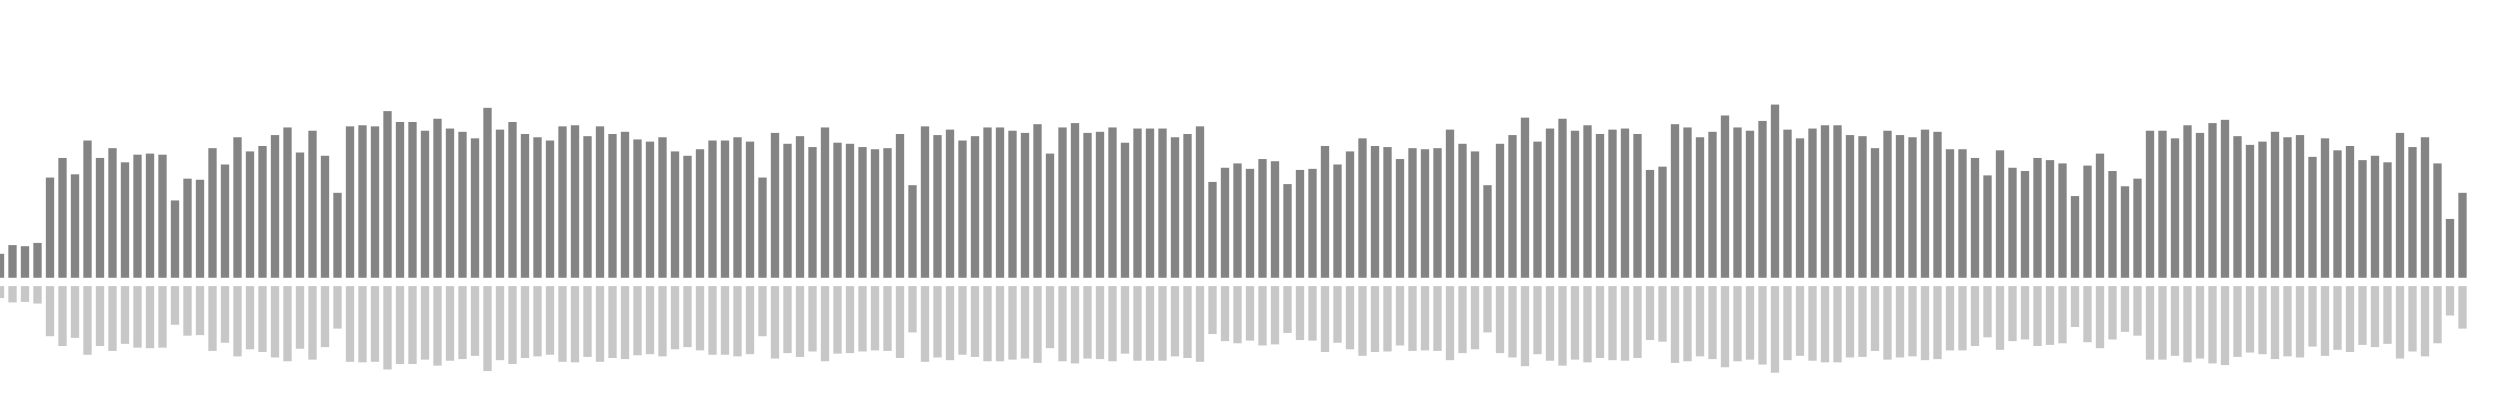 <?xml version="1.0" encoding="UTF-8"?>
<svg version="1.1" width="600" height="100" xmlns="http://www.w3.org/2000/svg">
  <line x1="0" y1="66.667" x2="0" y2="60.915" stroke="#848484" stroke-width="2"/>
  <line x1="0" y1="68.667" x2="0" y2="71.542" stroke="#c7c7c7" stroke-width="2"/>
  <line x1="3" y1="66.667" x2="3" y2="58.824" stroke="#848484" stroke-width="2"/>
  <line x1="3" y1="68.667" x2="3" y2="72.588" stroke="#c7c7c7" stroke-width="2"/>
  <line x1="6" y1="66.667" x2="6" y2="59.085" stroke="#848484" stroke-width="2"/>
  <line x1="6" y1="68.667" x2="6" y2="72.458" stroke="#c7c7c7" stroke-width="2"/>
  <line x1="9" y1="66.667" x2="9" y2="58.301" stroke="#848484" stroke-width="2"/>
  <line x1="9" y1="68.667" x2="9" y2="72.85" stroke="#c7c7c7" stroke-width="2"/>
  <line x1="12" y1="66.667" x2="12" y2="42.614" stroke="#848484" stroke-width="2"/>
  <line x1="12" y1="68.667" x2="12" y2="80.693" stroke="#c7c7c7" stroke-width="2"/>
  <line x1="15" y1="66.667" x2="15" y2="37.908" stroke="#848484" stroke-width="2"/>
  <line x1="15" y1="68.667" x2="15" y2="83.046" stroke="#c7c7c7" stroke-width="2"/>
  <line x1="18" y1="66.667" x2="18" y2="41.83" stroke="#848484" stroke-width="2"/>
  <line x1="18" y1="68.667" x2="18" y2="81.085" stroke="#c7c7c7" stroke-width="2"/>
  <line x1="21" y1="66.667" x2="21" y2="33.725" stroke="#848484" stroke-width="2"/>
  <line x1="21" y1="68.667" x2="21" y2="85.137" stroke="#c7c7c7" stroke-width="2"/>
  <line x1="24" y1="66.667" x2="24" y2="37.908" stroke="#848484" stroke-width="2"/>
  <line x1="24" y1="68.667" x2="24" y2="83.046" stroke="#c7c7c7" stroke-width="2"/>
  <line x1="27" y1="66.667" x2="27" y2="35.556" stroke="#848484" stroke-width="2"/>
  <line x1="27" y1="68.667" x2="27" y2="84.222" stroke="#c7c7c7" stroke-width="2"/>
  <line x1="30" y1="66.667" x2="30" y2="38.954" stroke="#848484" stroke-width="2"/>
  <line x1="30" y1="68.667" x2="30" y2="82.523" stroke="#c7c7c7" stroke-width="2"/>
  <line x1="33" y1="66.667" x2="33" y2="37.124" stroke="#848484" stroke-width="2"/>
  <line x1="33" y1="68.667" x2="33" y2="83.438" stroke="#c7c7c7" stroke-width="2"/>
  <line x1="36" y1="66.667" x2="36" y2="36.863" stroke="#848484" stroke-width="2"/>
  <line x1="36" y1="68.667" x2="36" y2="83.569" stroke="#c7c7c7" stroke-width="2"/>
  <line x1="39" y1="66.667" x2="39" y2="37.124" stroke="#848484" stroke-width="2"/>
  <line x1="39" y1="68.667" x2="39" y2="83.438" stroke="#c7c7c7" stroke-width="2"/>
  <line x1="42" y1="66.667" x2="42" y2="48.105" stroke="#848484" stroke-width="2"/>
  <line x1="42" y1="68.667" x2="42" y2="77.948" stroke="#c7c7c7" stroke-width="2"/>
  <line x1="45" y1="66.667" x2="45" y2="42.876" stroke="#848484" stroke-width="2"/>
  <line x1="45" y1="68.667" x2="45" y2="80.562" stroke="#c7c7c7" stroke-width="2"/>
  <line x1="48" y1="66.667" x2="48" y2="43.137" stroke="#848484" stroke-width="2"/>
  <line x1="48" y1="68.667" x2="48" y2="80.431" stroke="#c7c7c7" stroke-width="2"/>
  <line x1="51" y1="66.667" x2="51" y2="35.556" stroke="#848484" stroke-width="2"/>
  <line x1="51" y1="68.667" x2="51" y2="84.222" stroke="#c7c7c7" stroke-width="2"/>
  <line x1="54" y1="66.667" x2="54" y2="39.477" stroke="#848484" stroke-width="2"/>
  <line x1="54" y1="68.667" x2="54" y2="82.261" stroke="#c7c7c7" stroke-width="2"/>
  <line x1="57" y1="66.667" x2="57" y2="32.941" stroke="#848484" stroke-width="2"/>
  <line x1="57" y1="68.667" x2="57" y2="85.529" stroke="#c7c7c7" stroke-width="2"/>
  <line x1="60" y1="66.667" x2="60" y2="36.34" stroke="#848484" stroke-width="2"/>
  <line x1="60" y1="68.667" x2="60" y2="83.83" stroke="#c7c7c7" stroke-width="2"/>
  <line x1="63" y1="66.667" x2="63" y2="35.033" stroke="#848484" stroke-width="2"/>
  <line x1="63" y1="68.667" x2="63" y2="84.484" stroke="#c7c7c7" stroke-width="2"/>
  <line x1="66" y1="66.667" x2="66" y2="32.418" stroke="#848484" stroke-width="2"/>
  <line x1="66" y1="68.667" x2="66" y2="85.791" stroke="#c7c7c7" stroke-width="2"/>
  <line x1="69" y1="66.667" x2="69" y2="30.588" stroke="#848484" stroke-width="2"/>
  <line x1="69" y1="68.667" x2="69" y2="86.706" stroke="#c7c7c7" stroke-width="2"/>
  <line x1="72" y1="66.667" x2="72" y2="36.601" stroke="#848484" stroke-width="2"/>
  <line x1="72" y1="68.667" x2="72" y2="83.699" stroke="#c7c7c7" stroke-width="2"/>
  <line x1="75" y1="66.667" x2="75" y2="31.373" stroke="#848484" stroke-width="2"/>
  <line x1="75" y1="68.667" x2="75" y2="86.314" stroke="#c7c7c7" stroke-width="2"/>
  <line x1="78" y1="66.667" x2="78" y2="37.386" stroke="#848484" stroke-width="2"/>
  <line x1="78" y1="68.667" x2="78" y2="83.307" stroke="#c7c7c7" stroke-width="2"/>
  <line x1="81" y1="66.667" x2="81" y2="46.275" stroke="#848484" stroke-width="2"/>
  <line x1="81" y1="68.667" x2="81" y2="78.863" stroke="#c7c7c7" stroke-width="2"/>
  <line x1="84" y1="66.667" x2="84" y2="30.327" stroke="#848484" stroke-width="2"/>
  <line x1="84" y1="68.667" x2="84" y2="86.837" stroke="#c7c7c7" stroke-width="2"/>
  <line x1="87" y1="66.667" x2="87" y2="30.065" stroke="#848484" stroke-width="2"/>
  <line x1="87" y1="68.667" x2="87" y2="86.967" stroke="#c7c7c7" stroke-width="2"/>
  <line x1="90" y1="66.667" x2="90" y2="30.327" stroke="#848484" stroke-width="2"/>
  <line x1="90" y1="68.667" x2="90" y2="86.837" stroke="#c7c7c7" stroke-width="2"/>
  <line x1="93" y1="66.667" x2="93" y2="26.667" stroke="#848484" stroke-width="2"/>
  <line x1="93" y1="68.667" x2="93" y2="88.667" stroke="#c7c7c7" stroke-width="2"/>
  <line x1="96" y1="66.667" x2="96" y2="29.281" stroke="#848484" stroke-width="2"/>
  <line x1="96" y1="68.667" x2="96" y2="87.359" stroke="#c7c7c7" stroke-width="2"/>
  <line x1="99" y1="66.667" x2="99" y2="29.281" stroke="#848484" stroke-width="2"/>
  <line x1="99" y1="68.667" x2="99" y2="87.359" stroke="#c7c7c7" stroke-width="2"/>
  <line x1="102" y1="66.667" x2="102" y2="31.373" stroke="#848484" stroke-width="2"/>
  <line x1="102" y1="68.667" x2="102" y2="86.314" stroke="#c7c7c7" stroke-width="2"/>
  <line x1="105" y1="66.667" x2="105" y2="28.497" stroke="#848484" stroke-width="2"/>
  <line x1="105" y1="68.667" x2="105" y2="87.752" stroke="#c7c7c7" stroke-width="2"/>
  <line x1="108" y1="66.667" x2="108" y2="30.85" stroke="#848484" stroke-width="2"/>
  <line x1="108" y1="68.667" x2="108" y2="86.575" stroke="#c7c7c7" stroke-width="2"/>
  <line x1="111" y1="66.667" x2="111" y2="31.634" stroke="#848484" stroke-width="2"/>
  <line x1="111" y1="68.667" x2="111" y2="86.183" stroke="#c7c7c7" stroke-width="2"/>
  <line x1="114" y1="66.667" x2="114" y2="33.203" stroke="#848484" stroke-width="2"/>
  <line x1="114" y1="68.667" x2="114" y2="85.399" stroke="#c7c7c7" stroke-width="2"/>
  <line x1="117" y1="66.667" x2="117" y2="25.882" stroke="#848484" stroke-width="2"/>
  <line x1="117" y1="68.667" x2="117" y2="89.059" stroke="#c7c7c7" stroke-width="2"/>
  <line x1="120" y1="66.667" x2="120" y2="31.111" stroke="#848484" stroke-width="2"/>
  <line x1="120" y1="68.667" x2="120" y2="86.444" stroke="#c7c7c7" stroke-width="2"/>
  <line x1="123" y1="66.667" x2="123" y2="29.281" stroke="#848484" stroke-width="2"/>
  <line x1="123" y1="68.667" x2="123" y2="87.359" stroke="#c7c7c7" stroke-width="2"/>
  <line x1="126" y1="66.667" x2="126" y2="32.157" stroke="#848484" stroke-width="2"/>
  <line x1="126" y1="68.667" x2="126" y2="85.922" stroke="#c7c7c7" stroke-width="2"/>
  <line x1="129" y1="66.667" x2="129" y2="32.941" stroke="#848484" stroke-width="2"/>
  <line x1="129" y1="68.667" x2="129" y2="85.529" stroke="#c7c7c7" stroke-width="2"/>
  <line x1="132" y1="66.667" x2="132" y2="33.725" stroke="#848484" stroke-width="2"/>
  <line x1="132" y1="68.667" x2="132" y2="85.137" stroke="#c7c7c7" stroke-width="2"/>
  <line x1="135" y1="66.667" x2="135" y2="30.327" stroke="#848484" stroke-width="2"/>
  <line x1="135" y1="68.667" x2="135" y2="86.837" stroke="#c7c7c7" stroke-width="2"/>
  <line x1="138" y1="66.667" x2="138" y2="30.065" stroke="#848484" stroke-width="2"/>
  <line x1="138" y1="68.667" x2="138" y2="86.967" stroke="#c7c7c7" stroke-width="2"/>
  <line x1="141" y1="66.667" x2="141" y2="32.68" stroke="#848484" stroke-width="2"/>
  <line x1="141" y1="68.667" x2="141" y2="85.66" stroke="#c7c7c7" stroke-width="2"/>
  <line x1="144" y1="66.667" x2="144" y2="30.327" stroke="#848484" stroke-width="2"/>
  <line x1="144" y1="68.667" x2="144" y2="86.837" stroke="#c7c7c7" stroke-width="2"/>
  <line x1="147" y1="66.667" x2="147" y2="32.157" stroke="#848484" stroke-width="2"/>
  <line x1="147" y1="68.667" x2="147" y2="85.922" stroke="#c7c7c7" stroke-width="2"/>
  <line x1="150" y1="66.667" x2="150" y2="31.634" stroke="#848484" stroke-width="2"/>
  <line x1="150" y1="68.667" x2="150" y2="86.183" stroke="#c7c7c7" stroke-width="2"/>
  <line x1="153" y1="66.667" x2="153" y2="33.464" stroke="#848484" stroke-width="2"/>
  <line x1="153" y1="68.667" x2="153" y2="85.268" stroke="#c7c7c7" stroke-width="2"/>
  <line x1="156" y1="66.667" x2="156" y2="33.987" stroke="#848484" stroke-width="2"/>
  <line x1="156" y1="68.667" x2="156" y2="85.007" stroke="#c7c7c7" stroke-width="2"/>
  <line x1="159" y1="66.667" x2="159" y2="32.941" stroke="#848484" stroke-width="2"/>
  <line x1="159" y1="68.667" x2="159" y2="85.529" stroke="#c7c7c7" stroke-width="2"/>
  <line x1="162" y1="66.667" x2="162" y2="36.34" stroke="#848484" stroke-width="2"/>
  <line x1="162" y1="68.667" x2="162" y2="83.83" stroke="#c7c7c7" stroke-width="2"/>
  <line x1="165" y1="66.667" x2="165" y2="37.386" stroke="#848484" stroke-width="2"/>
  <line x1="165" y1="68.667" x2="165" y2="83.307" stroke="#c7c7c7" stroke-width="2"/>
  <line x1="168" y1="66.667" x2="168" y2="35.817" stroke="#848484" stroke-width="2"/>
  <line x1="168" y1="68.667" x2="168" y2="84.092" stroke="#c7c7c7" stroke-width="2"/>
  <line x1="171" y1="66.667" x2="171" y2="33.725" stroke="#848484" stroke-width="2"/>
  <line x1="171" y1="68.667" x2="171" y2="85.137" stroke="#c7c7c7" stroke-width="2"/>
  <line x1="174" y1="66.667" x2="174" y2="33.725" stroke="#848484" stroke-width="2"/>
  <line x1="174" y1="68.667" x2="174" y2="85.137" stroke="#c7c7c7" stroke-width="2"/>
  <line x1="177" y1="66.667" x2="177" y2="32.941" stroke="#848484" stroke-width="2"/>
  <line x1="177" y1="68.667" x2="177" y2="85.529" stroke="#c7c7c7" stroke-width="2"/>
  <line x1="180" y1="66.667" x2="180" y2="33.987" stroke="#848484" stroke-width="2"/>
  <line x1="180" y1="68.667" x2="180" y2="85.007" stroke="#c7c7c7" stroke-width="2"/>
  <line x1="183" y1="66.667" x2="183" y2="42.614" stroke="#848484" stroke-width="2"/>
  <line x1="183" y1="68.667" x2="183" y2="80.693" stroke="#c7c7c7" stroke-width="2"/>
  <line x1="186" y1="66.667" x2="186" y2="31.895" stroke="#848484" stroke-width="2"/>
  <line x1="186" y1="68.667" x2="186" y2="86.052" stroke="#c7c7c7" stroke-width="2"/>
  <line x1="189" y1="66.667" x2="189" y2="34.51" stroke="#848484" stroke-width="2"/>
  <line x1="189" y1="68.667" x2="189" y2="84.745" stroke="#c7c7c7" stroke-width="2"/>
  <line x1="192" y1="66.667" x2="192" y2="32.68" stroke="#848484" stroke-width="2"/>
  <line x1="192" y1="68.667" x2="192" y2="85.66" stroke="#c7c7c7" stroke-width="2"/>
  <line x1="195" y1="66.667" x2="195" y2="35.294" stroke="#848484" stroke-width="2"/>
  <line x1="195" y1="68.667" x2="195" y2="84.353" stroke="#c7c7c7" stroke-width="2"/>
  <line x1="198" y1="66.667" x2="198" y2="30.588" stroke="#848484" stroke-width="2"/>
  <line x1="198" y1="68.667" x2="198" y2="86.706" stroke="#c7c7c7" stroke-width="2"/>
  <line x1="201" y1="66.667" x2="201" y2="34.248" stroke="#848484" stroke-width="2"/>
  <line x1="201" y1="68.667" x2="201" y2="84.876" stroke="#c7c7c7" stroke-width="2"/>
  <line x1="204" y1="66.667" x2="204" y2="34.51" stroke="#848484" stroke-width="2"/>
  <line x1="204" y1="68.667" x2="204" y2="84.745" stroke="#c7c7c7" stroke-width="2"/>
  <line x1="207" y1="66.667" x2="207" y2="35.294" stroke="#848484" stroke-width="2"/>
  <line x1="207" y1="68.667" x2="207" y2="84.353" stroke="#c7c7c7" stroke-width="2"/>
  <line x1="210" y1="66.667" x2="210" y2="35.817" stroke="#848484" stroke-width="2"/>
  <line x1="210" y1="68.667" x2="210" y2="84.092" stroke="#c7c7c7" stroke-width="2"/>
  <line x1="213" y1="66.667" x2="213" y2="35.556" stroke="#848484" stroke-width="2"/>
  <line x1="213" y1="68.667" x2="213" y2="84.222" stroke="#c7c7c7" stroke-width="2"/>
  <line x1="216" y1="66.667" x2="216" y2="32.157" stroke="#848484" stroke-width="2"/>
  <line x1="216" y1="68.667" x2="216" y2="85.922" stroke="#c7c7c7" stroke-width="2"/>
  <line x1="219" y1="66.667" x2="219" y2="44.444" stroke="#848484" stroke-width="2"/>
  <line x1="219" y1="68.667" x2="219" y2="79.778" stroke="#c7c7c7" stroke-width="2"/>
  <line x1="222" y1="66.667" x2="222" y2="30.327" stroke="#848484" stroke-width="2"/>
  <line x1="222" y1="68.667" x2="222" y2="86.837" stroke="#c7c7c7" stroke-width="2"/>
  <line x1="225" y1="66.667" x2="225" y2="32.418" stroke="#848484" stroke-width="2"/>
  <line x1="225" y1="68.667" x2="225" y2="85.791" stroke="#c7c7c7" stroke-width="2"/>
  <line x1="228" y1="66.667" x2="228" y2="31.111" stroke="#848484" stroke-width="2"/>
  <line x1="228" y1="68.667" x2="228" y2="86.444" stroke="#c7c7c7" stroke-width="2"/>
  <line x1="231" y1="66.667" x2="231" y2="33.725" stroke="#848484" stroke-width="2"/>
  <line x1="231" y1="68.667" x2="231" y2="85.137" stroke="#c7c7c7" stroke-width="2"/>
  <line x1="234" y1="66.667" x2="234" y2="32.68" stroke="#848484" stroke-width="2"/>
  <line x1="234" y1="68.667" x2="234" y2="85.66" stroke="#c7c7c7" stroke-width="2"/>
  <line x1="237" y1="66.667" x2="237" y2="30.588" stroke="#848484" stroke-width="2"/>
  <line x1="237" y1="68.667" x2="237" y2="86.706" stroke="#c7c7c7" stroke-width="2"/>
  <line x1="240" y1="66.667" x2="240" y2="30.588" stroke="#848484" stroke-width="2"/>
  <line x1="240" y1="68.667" x2="240" y2="86.706" stroke="#c7c7c7" stroke-width="2"/>
  <line x1="243" y1="66.667" x2="243" y2="31.373" stroke="#848484" stroke-width="2"/>
  <line x1="243" y1="68.667" x2="243" y2="86.314" stroke="#c7c7c7" stroke-width="2"/>
  <line x1="246" y1="66.667" x2="246" y2="31.895" stroke="#848484" stroke-width="2"/>
  <line x1="246" y1="68.667" x2="246" y2="86.052" stroke="#c7c7c7" stroke-width="2"/>
  <line x1="249" y1="66.667" x2="249" y2="29.804" stroke="#848484" stroke-width="2"/>
  <line x1="249" y1="68.667" x2="249" y2="87.098" stroke="#c7c7c7" stroke-width="2"/>
  <line x1="252" y1="66.667" x2="252" y2="36.863" stroke="#848484" stroke-width="2"/>
  <line x1="252" y1="68.667" x2="252" y2="83.569" stroke="#c7c7c7" stroke-width="2"/>
  <line x1="255" y1="66.667" x2="255" y2="30.588" stroke="#848484" stroke-width="2"/>
  <line x1="255" y1="68.667" x2="255" y2="86.706" stroke="#c7c7c7" stroke-width="2"/>
  <line x1="258" y1="66.667" x2="258" y2="29.542" stroke="#848484" stroke-width="2"/>
  <line x1="258" y1="68.667" x2="258" y2="87.229" stroke="#c7c7c7" stroke-width="2"/>
  <line x1="261" y1="66.667" x2="261" y2="31.895" stroke="#848484" stroke-width="2"/>
  <line x1="261" y1="68.667" x2="261" y2="86.052" stroke="#c7c7c7" stroke-width="2"/>
  <line x1="264" y1="66.667" x2="264" y2="31.634" stroke="#848484" stroke-width="2"/>
  <line x1="264" y1="68.667" x2="264" y2="86.183" stroke="#c7c7c7" stroke-width="2"/>
  <line x1="267" y1="66.667" x2="267" y2="30.588" stroke="#848484" stroke-width="2"/>
  <line x1="267" y1="68.667" x2="267" y2="86.706" stroke="#c7c7c7" stroke-width="2"/>
  <line x1="270" y1="66.667" x2="270" y2="34.248" stroke="#848484" stroke-width="2"/>
  <line x1="270" y1="68.667" x2="270" y2="84.876" stroke="#c7c7c7" stroke-width="2"/>
  <line x1="273" y1="66.667" x2="273" y2="30.85" stroke="#848484" stroke-width="2"/>
  <line x1="273" y1="68.667" x2="273" y2="86.575" stroke="#c7c7c7" stroke-width="2"/>
  <line x1="276" y1="66.667" x2="276" y2="30.85" stroke="#848484" stroke-width="2"/>
  <line x1="276" y1="68.667" x2="276" y2="86.575" stroke="#c7c7c7" stroke-width="2"/>
  <line x1="279" y1="66.667" x2="279" y2="30.85" stroke="#848484" stroke-width="2"/>
  <line x1="279" y1="68.667" x2="279" y2="86.575" stroke="#c7c7c7" stroke-width="2"/>
  <line x1="282" y1="66.667" x2="282" y2="32.941" stroke="#848484" stroke-width="2"/>
  <line x1="282" y1="68.667" x2="282" y2="85.529" stroke="#c7c7c7" stroke-width="2"/>
  <line x1="285" y1="66.667" x2="285" y2="32.157" stroke="#848484" stroke-width="2"/>
  <line x1="285" y1="68.667" x2="285" y2="85.922" stroke="#c7c7c7" stroke-width="2"/>
  <line x1="288" y1="66.667" x2="288" y2="30.327" stroke="#848484" stroke-width="2"/>
  <line x1="288" y1="68.667" x2="288" y2="86.837" stroke="#c7c7c7" stroke-width="2"/>
  <line x1="291" y1="66.667" x2="291" y2="43.66" stroke="#848484" stroke-width="2"/>
  <line x1="291" y1="68.667" x2="291" y2="80.17" stroke="#c7c7c7" stroke-width="2"/>
  <line x1="294" y1="66.667" x2="294" y2="40.261" stroke="#848484" stroke-width="2"/>
  <line x1="294" y1="68.667" x2="294" y2="81.869" stroke="#c7c7c7" stroke-width="2"/>
  <line x1="297" y1="66.667" x2="297" y2="39.216" stroke="#848484" stroke-width="2"/>
  <line x1="297" y1="68.667" x2="297" y2="82.392" stroke="#c7c7c7" stroke-width="2"/>
  <line x1="300" y1="66.667" x2="300" y2="40.523" stroke="#848484" stroke-width="2"/>
  <line x1="300" y1="68.667" x2="300" y2="81.739" stroke="#c7c7c7" stroke-width="2"/>
  <line x1="303" y1="66.667" x2="303" y2="38.17" stroke="#848484" stroke-width="2"/>
  <line x1="303" y1="68.667" x2="303" y2="82.915" stroke="#c7c7c7" stroke-width="2"/>
  <line x1="306" y1="66.667" x2="306" y2="38.693" stroke="#848484" stroke-width="2"/>
  <line x1="306" y1="68.667" x2="306" y2="82.654" stroke="#c7c7c7" stroke-width="2"/>
  <line x1="309" y1="66.667" x2="309" y2="44.183" stroke="#848484" stroke-width="2"/>
  <line x1="309" y1="68.667" x2="309" y2="79.908" stroke="#c7c7c7" stroke-width="2"/>
  <line x1="312" y1="66.667" x2="312" y2="40.784" stroke="#848484" stroke-width="2"/>
  <line x1="312" y1="68.667" x2="312" y2="81.608" stroke="#c7c7c7" stroke-width="2"/>
  <line x1="315" y1="66.667" x2="315" y2="40.523" stroke="#848484" stroke-width="2"/>
  <line x1="315" y1="68.667" x2="315" y2="81.739" stroke="#c7c7c7" stroke-width="2"/>
  <line x1="318" y1="66.667" x2="318" y2="35.033" stroke="#848484" stroke-width="2"/>
  <line x1="318" y1="68.667" x2="318" y2="84.484" stroke="#c7c7c7" stroke-width="2"/>
  <line x1="321" y1="66.667" x2="321" y2="39.477" stroke="#848484" stroke-width="2"/>
  <line x1="321" y1="68.667" x2="321" y2="82.261" stroke="#c7c7c7" stroke-width="2"/>
  <line x1="324" y1="66.667" x2="324" y2="36.34" stroke="#848484" stroke-width="2"/>
  <line x1="324" y1="68.667" x2="324" y2="83.83" stroke="#c7c7c7" stroke-width="2"/>
  <line x1="327" y1="66.667" x2="327" y2="33.203" stroke="#848484" stroke-width="2"/>
  <line x1="327" y1="68.667" x2="327" y2="85.399" stroke="#c7c7c7" stroke-width="2"/>
  <line x1="330" y1="66.667" x2="330" y2="35.033" stroke="#848484" stroke-width="2"/>
  <line x1="330" y1="68.667" x2="330" y2="84.484" stroke="#c7c7c7" stroke-width="2"/>
  <line x1="333" y1="66.667" x2="333" y2="35.294" stroke="#848484" stroke-width="2"/>
  <line x1="333" y1="68.667" x2="333" y2="84.353" stroke="#c7c7c7" stroke-width="2"/>
  <line x1="336" y1="66.667" x2="336" y2="38.17" stroke="#848484" stroke-width="2"/>
  <line x1="336" y1="68.667" x2="336" y2="82.915" stroke="#c7c7c7" stroke-width="2"/>
  <line x1="339" y1="66.667" x2="339" y2="35.556" stroke="#848484" stroke-width="2"/>
  <line x1="339" y1="68.667" x2="339" y2="84.222" stroke="#c7c7c7" stroke-width="2"/>
  <line x1="342" y1="66.667" x2="342" y2="35.817" stroke="#848484" stroke-width="2"/>
  <line x1="342" y1="68.667" x2="342" y2="84.092" stroke="#c7c7c7" stroke-width="2"/>
  <line x1="345" y1="66.667" x2="345" y2="35.556" stroke="#848484" stroke-width="2"/>
  <line x1="345" y1="68.667" x2="345" y2="84.222" stroke="#c7c7c7" stroke-width="2"/>
  <line x1="348" y1="66.667" x2="348" y2="31.111" stroke="#848484" stroke-width="2"/>
  <line x1="348" y1="68.667" x2="348" y2="86.444" stroke="#c7c7c7" stroke-width="2"/>
  <line x1="351" y1="66.667" x2="351" y2="34.51" stroke="#848484" stroke-width="2"/>
  <line x1="351" y1="68.667" x2="351" y2="84.745" stroke="#c7c7c7" stroke-width="2"/>
  <line x1="354" y1="66.667" x2="354" y2="36.34" stroke="#848484" stroke-width="2"/>
  <line x1="354" y1="68.667" x2="354" y2="83.83" stroke="#c7c7c7" stroke-width="2"/>
  <line x1="357" y1="66.667" x2="357" y2="44.444" stroke="#848484" stroke-width="2"/>
  <line x1="357" y1="68.667" x2="357" y2="79.778" stroke="#c7c7c7" stroke-width="2"/>
  <line x1="360" y1="66.667" x2="360" y2="34.51" stroke="#848484" stroke-width="2"/>
  <line x1="360" y1="68.667" x2="360" y2="84.745" stroke="#c7c7c7" stroke-width="2"/>
  <line x1="363" y1="66.667" x2="363" y2="32.418" stroke="#848484" stroke-width="2"/>
  <line x1="363" y1="68.667" x2="363" y2="85.791" stroke="#c7c7c7" stroke-width="2"/>
  <line x1="366" y1="66.667" x2="366" y2="28.235" stroke="#848484" stroke-width="2"/>
  <line x1="366" y1="68.667" x2="366" y2="87.882" stroke="#c7c7c7" stroke-width="2"/>
  <line x1="369" y1="66.667" x2="369" y2="33.987" stroke="#848484" stroke-width="2"/>
  <line x1="369" y1="68.667" x2="369" y2="85.007" stroke="#c7c7c7" stroke-width="2"/>
  <line x1="372" y1="66.667" x2="372" y2="30.85" stroke="#848484" stroke-width="2"/>
  <line x1="372" y1="68.667" x2="372" y2="86.575" stroke="#c7c7c7" stroke-width="2"/>
  <line x1="375" y1="66.667" x2="375" y2="28.497" stroke="#848484" stroke-width="2"/>
  <line x1="375" y1="68.667" x2="375" y2="87.752" stroke="#c7c7c7" stroke-width="2"/>
  <line x1="378" y1="66.667" x2="378" y2="31.373" stroke="#848484" stroke-width="2"/>
  <line x1="378" y1="68.667" x2="378" y2="86.314" stroke="#c7c7c7" stroke-width="2"/>
  <line x1="381" y1="66.667" x2="381" y2="30.065" stroke="#848484" stroke-width="2"/>
  <line x1="381" y1="68.667" x2="381" y2="86.967" stroke="#c7c7c7" stroke-width="2"/>
  <line x1="384" y1="66.667" x2="384" y2="32.157" stroke="#848484" stroke-width="2"/>
  <line x1="384" y1="68.667" x2="384" y2="85.922" stroke="#c7c7c7" stroke-width="2"/>
  <line x1="387" y1="66.667" x2="387" y2="31.111" stroke="#848484" stroke-width="2"/>
  <line x1="387" y1="68.667" x2="387" y2="86.444" stroke="#c7c7c7" stroke-width="2"/>
  <line x1="390" y1="66.667" x2="390" y2="30.85" stroke="#848484" stroke-width="2"/>
  <line x1="390" y1="68.667" x2="390" y2="86.575" stroke="#c7c7c7" stroke-width="2"/>
  <line x1="393" y1="66.667" x2="393" y2="32.157" stroke="#848484" stroke-width="2"/>
  <line x1="393" y1="68.667" x2="393" y2="85.922" stroke="#c7c7c7" stroke-width="2"/>
  <line x1="396" y1="66.667" x2="396" y2="40.784" stroke="#848484" stroke-width="2"/>
  <line x1="396" y1="68.667" x2="396" y2="81.608" stroke="#c7c7c7" stroke-width="2"/>
  <line x1="399" y1="66.667" x2="399" y2="40.0" stroke="#848484" stroke-width="2"/>
  <line x1="399" y1="68.667" x2="399" y2="82.0" stroke="#c7c7c7" stroke-width="2"/>
  <line x1="402" y1="66.667" x2="402" y2="29.804" stroke="#848484" stroke-width="2"/>
  <line x1="402" y1="68.667" x2="402" y2="87.098" stroke="#c7c7c7" stroke-width="2"/>
  <line x1="405" y1="66.667" x2="405" y2="30.588" stroke="#848484" stroke-width="2"/>
  <line x1="405" y1="68.667" x2="405" y2="86.706" stroke="#c7c7c7" stroke-width="2"/>
  <line x1="408" y1="66.667" x2="408" y2="32.941" stroke="#848484" stroke-width="2"/>
  <line x1="408" y1="68.667" x2="408" y2="85.529" stroke="#c7c7c7" stroke-width="2"/>
  <line x1="411" y1="66.667" x2="411" y2="31.634" stroke="#848484" stroke-width="2"/>
  <line x1="411" y1="68.667" x2="411" y2="86.183" stroke="#c7c7c7" stroke-width="2"/>
  <line x1="414" y1="66.667" x2="414" y2="27.712" stroke="#848484" stroke-width="2"/>
  <line x1="414" y1="68.667" x2="414" y2="88.144" stroke="#c7c7c7" stroke-width="2"/>
  <line x1="417" y1="66.667" x2="417" y2="30.588" stroke="#848484" stroke-width="2"/>
  <line x1="417" y1="68.667" x2="417" y2="86.706" stroke="#c7c7c7" stroke-width="2"/>
  <line x1="420" y1="66.667" x2="420" y2="31.373" stroke="#848484" stroke-width="2"/>
  <line x1="420" y1="68.667" x2="420" y2="86.314" stroke="#c7c7c7" stroke-width="2"/>
  <line x1="423" y1="66.667" x2="423" y2="29.02" stroke="#848484" stroke-width="2"/>
  <line x1="423" y1="68.667" x2="423" y2="87.49" stroke="#c7c7c7" stroke-width="2"/>
  <line x1="426" y1="66.667" x2="426" y2="25.098" stroke="#848484" stroke-width="2"/>
  <line x1="426" y1="68.667" x2="426" y2="89.451" stroke="#c7c7c7" stroke-width="2"/>
  <line x1="429" y1="66.667" x2="429" y2="31.111" stroke="#848484" stroke-width="2"/>
  <line x1="429" y1="68.667" x2="429" y2="86.444" stroke="#c7c7c7" stroke-width="2"/>
  <line x1="432" y1="66.667" x2="432" y2="33.203" stroke="#848484" stroke-width="2"/>
  <line x1="432" y1="68.667" x2="432" y2="85.399" stroke="#c7c7c7" stroke-width="2"/>
  <line x1="435" y1="66.667" x2="435" y2="30.85" stroke="#848484" stroke-width="2"/>
  <line x1="435" y1="68.667" x2="435" y2="86.575" stroke="#c7c7c7" stroke-width="2"/>
  <line x1="438" y1="66.667" x2="438" y2="30.065" stroke="#848484" stroke-width="2"/>
  <line x1="438" y1="68.667" x2="438" y2="86.967" stroke="#c7c7c7" stroke-width="2"/>
  <line x1="441" y1="66.667" x2="441" y2="30.065" stroke="#848484" stroke-width="2"/>
  <line x1="441" y1="68.667" x2="441" y2="86.967" stroke="#c7c7c7" stroke-width="2"/>
  <line x1="444" y1="66.667" x2="444" y2="32.418" stroke="#848484" stroke-width="2"/>
  <line x1="444" y1="68.667" x2="444" y2="85.791" stroke="#c7c7c7" stroke-width="2"/>
  <line x1="447" y1="66.667" x2="447" y2="32.68" stroke="#848484" stroke-width="2"/>
  <line x1="447" y1="68.667" x2="447" y2="85.66" stroke="#c7c7c7" stroke-width="2"/>
  <line x1="450" y1="66.667" x2="450" y2="35.556" stroke="#848484" stroke-width="2"/>
  <line x1="450" y1="68.667" x2="450" y2="84.222" stroke="#c7c7c7" stroke-width="2"/>
  <line x1="453" y1="66.667" x2="453" y2="31.373" stroke="#848484" stroke-width="2"/>
  <line x1="453" y1="68.667" x2="453" y2="86.314" stroke="#c7c7c7" stroke-width="2"/>
  <line x1="456" y1="66.667" x2="456" y2="32.418" stroke="#848484" stroke-width="2"/>
  <line x1="456" y1="68.667" x2="456" y2="85.791" stroke="#c7c7c7" stroke-width="2"/>
  <line x1="459" y1="66.667" x2="459" y2="32.941" stroke="#848484" stroke-width="2"/>
  <line x1="459" y1="68.667" x2="459" y2="85.529" stroke="#c7c7c7" stroke-width="2"/>
  <line x1="462" y1="66.667" x2="462" y2="31.111" stroke="#848484" stroke-width="2"/>
  <line x1="462" y1="68.667" x2="462" y2="86.444" stroke="#c7c7c7" stroke-width="2"/>
  <line x1="465" y1="66.667" x2="465" y2="31.634" stroke="#848484" stroke-width="2"/>
  <line x1="465" y1="68.667" x2="465" y2="86.183" stroke="#c7c7c7" stroke-width="2"/>
  <line x1="468" y1="66.667" x2="468" y2="35.817" stroke="#848484" stroke-width="2"/>
  <line x1="468" y1="68.667" x2="468" y2="84.092" stroke="#c7c7c7" stroke-width="2"/>
  <line x1="471" y1="66.667" x2="471" y2="35.817" stroke="#848484" stroke-width="2"/>
  <line x1="471" y1="68.667" x2="471" y2="84.092" stroke="#c7c7c7" stroke-width="2"/>
  <line x1="474" y1="66.667" x2="474" y2="37.908" stroke="#848484" stroke-width="2"/>
  <line x1="474" y1="68.667" x2="474" y2="83.046" stroke="#c7c7c7" stroke-width="2"/>
  <line x1="477" y1="66.667" x2="477" y2="42.092" stroke="#848484" stroke-width="2"/>
  <line x1="477" y1="68.667" x2="477" y2="80.954" stroke="#c7c7c7" stroke-width="2"/>
  <line x1="480" y1="66.667" x2="480" y2="36.078" stroke="#848484" stroke-width="2"/>
  <line x1="480" y1="68.667" x2="480" y2="83.961" stroke="#c7c7c7" stroke-width="2"/>
  <line x1="483" y1="66.667" x2="483" y2="40.261" stroke="#848484" stroke-width="2"/>
  <line x1="483" y1="68.667" x2="483" y2="81.869" stroke="#c7c7c7" stroke-width="2"/>
  <line x1="486" y1="66.667" x2="486" y2="41.046" stroke="#848484" stroke-width="2"/>
  <line x1="486" y1="68.667" x2="486" y2="81.477" stroke="#c7c7c7" stroke-width="2"/>
  <line x1="489" y1="66.667" x2="489" y2="37.908" stroke="#848484" stroke-width="2"/>
  <line x1="489" y1="68.667" x2="489" y2="83.046" stroke="#c7c7c7" stroke-width="2"/>
  <line x1="492" y1="66.667" x2="492" y2="38.431" stroke="#848484" stroke-width="2"/>
  <line x1="492" y1="68.667" x2="492" y2="82.784" stroke="#c7c7c7" stroke-width="2"/>
  <line x1="495" y1="66.667" x2="495" y2="39.216" stroke="#848484" stroke-width="2"/>
  <line x1="495" y1="68.667" x2="495" y2="82.392" stroke="#c7c7c7" stroke-width="2"/>
  <line x1="498" y1="66.667" x2="498" y2="47.059" stroke="#848484" stroke-width="2"/>
  <line x1="498" y1="68.667" x2="498" y2="78.471" stroke="#c7c7c7" stroke-width="2"/>
  <line x1="501" y1="66.667" x2="501" y2="39.739" stroke="#848484" stroke-width="2"/>
  <line x1="501" y1="68.667" x2="501" y2="82.131" stroke="#c7c7c7" stroke-width="2"/>
  <line x1="504" y1="66.667" x2="504" y2="36.863" stroke="#848484" stroke-width="2"/>
  <line x1="504" y1="68.667" x2="504" y2="83.569" stroke="#c7c7c7" stroke-width="2"/>
  <line x1="507" y1="66.667" x2="507" y2="41.046" stroke="#848484" stroke-width="2"/>
  <line x1="507" y1="68.667" x2="507" y2="81.477" stroke="#c7c7c7" stroke-width="2"/>
  <line x1="510" y1="66.667" x2="510" y2="44.706" stroke="#848484" stroke-width="2"/>
  <line x1="510" y1="68.667" x2="510" y2="79.647" stroke="#c7c7c7" stroke-width="2"/>
  <line x1="513" y1="66.667" x2="513" y2="42.876" stroke="#848484" stroke-width="2"/>
  <line x1="513" y1="68.667" x2="513" y2="80.562" stroke="#c7c7c7" stroke-width="2"/>
  <line x1="516" y1="66.667" x2="516" y2="31.373" stroke="#848484" stroke-width="2"/>
  <line x1="516" y1="68.667" x2="516" y2="86.314" stroke="#c7c7c7" stroke-width="2"/>
  <line x1="519" y1="66.667" x2="519" y2="31.373" stroke="#848484" stroke-width="2"/>
  <line x1="519" y1="68.667" x2="519" y2="86.314" stroke="#c7c7c7" stroke-width="2"/>
  <line x1="522" y1="66.667" x2="522" y2="33.203" stroke="#848484" stroke-width="2"/>
  <line x1="522" y1="68.667" x2="522" y2="85.399" stroke="#c7c7c7" stroke-width="2"/>
  <line x1="525" y1="66.667" x2="525" y2="30.065" stroke="#848484" stroke-width="2"/>
  <line x1="525" y1="68.667" x2="525" y2="86.967" stroke="#c7c7c7" stroke-width="2"/>
  <line x1="528" y1="66.667" x2="528" y2="31.895" stroke="#848484" stroke-width="2"/>
  <line x1="528" y1="68.667" x2="528" y2="86.052" stroke="#c7c7c7" stroke-width="2"/>
  <line x1="531" y1="66.667" x2="531" y2="29.542" stroke="#848484" stroke-width="2"/>
  <line x1="531" y1="68.667" x2="531" y2="87.229" stroke="#c7c7c7" stroke-width="2"/>
  <line x1="534" y1="66.667" x2="534" y2="28.758" stroke="#848484" stroke-width="2"/>
  <line x1="534" y1="68.667" x2="534" y2="87.621" stroke="#c7c7c7" stroke-width="2"/>
  <line x1="537" y1="66.667" x2="537" y2="32.68" stroke="#848484" stroke-width="2"/>
  <line x1="537" y1="68.667" x2="537" y2="85.66" stroke="#c7c7c7" stroke-width="2"/>
  <line x1="540" y1="66.667" x2="540" y2="34.771" stroke="#848484" stroke-width="2"/>
  <line x1="540" y1="68.667" x2="540" y2="84.614" stroke="#c7c7c7" stroke-width="2"/>
  <line x1="543" y1="66.667" x2="543" y2="33.987" stroke="#848484" stroke-width="2"/>
  <line x1="543" y1="68.667" x2="543" y2="85.007" stroke="#c7c7c7" stroke-width="2"/>
  <line x1="546" y1="66.667" x2="546" y2="31.634" stroke="#848484" stroke-width="2"/>
  <line x1="546" y1="68.667" x2="546" y2="86.183" stroke="#c7c7c7" stroke-width="2"/>
  <line x1="549" y1="66.667" x2="549" y2="32.941" stroke="#848484" stroke-width="2"/>
  <line x1="549" y1="68.667" x2="549" y2="85.529" stroke="#c7c7c7" stroke-width="2"/>
  <line x1="552" y1="66.667" x2="552" y2="32.418" stroke="#848484" stroke-width="2"/>
  <line x1="552" y1="68.667" x2="552" y2="85.791" stroke="#c7c7c7" stroke-width="2"/>
  <line x1="555" y1="66.667" x2="555" y2="37.647" stroke="#848484" stroke-width="2"/>
  <line x1="555" y1="68.667" x2="555" y2="83.176" stroke="#c7c7c7" stroke-width="2"/>
  <line x1="558" y1="66.667" x2="558" y2="33.203" stroke="#848484" stroke-width="2"/>
  <line x1="558" y1="68.667" x2="558" y2="85.399" stroke="#c7c7c7" stroke-width="2"/>
  <line x1="561" y1="66.667" x2="561" y2="36.078" stroke="#848484" stroke-width="2"/>
  <line x1="561" y1="68.667" x2="561" y2="83.961" stroke="#c7c7c7" stroke-width="2"/>
  <line x1="564" y1="66.667" x2="564" y2="35.033" stroke="#848484" stroke-width="2"/>
  <line x1="564" y1="68.667" x2="564" y2="84.484" stroke="#c7c7c7" stroke-width="2"/>
  <line x1="567" y1="66.667" x2="567" y2="38.431" stroke="#848484" stroke-width="2"/>
  <line x1="567" y1="68.667" x2="567" y2="82.784" stroke="#c7c7c7" stroke-width="2"/>
  <line x1="570" y1="66.667" x2="570" y2="37.386" stroke="#848484" stroke-width="2"/>
  <line x1="570" y1="68.667" x2="570" y2="83.307" stroke="#c7c7c7" stroke-width="2"/>
  <line x1="573" y1="66.667" x2="573" y2="38.954" stroke="#848484" stroke-width="2"/>
  <line x1="573" y1="68.667" x2="573" y2="82.523" stroke="#c7c7c7" stroke-width="2"/>
  <line x1="576" y1="66.667" x2="576" y2="31.895" stroke="#848484" stroke-width="2"/>
  <line x1="576" y1="68.667" x2="576" y2="86.052" stroke="#c7c7c7" stroke-width="2"/>
  <line x1="579" y1="66.667" x2="579" y2="35.294" stroke="#848484" stroke-width="2"/>
  <line x1="579" y1="68.667" x2="579" y2="84.353" stroke="#c7c7c7" stroke-width="2"/>
  <line x1="582" y1="66.667" x2="582" y2="32.941" stroke="#848484" stroke-width="2"/>
  <line x1="582" y1="68.667" x2="582" y2="85.529" stroke="#c7c7c7" stroke-width="2"/>
  <line x1="585" y1="66.667" x2="585" y2="39.216" stroke="#848484" stroke-width="2"/>
  <line x1="585" y1="68.667" x2="585" y2="82.392" stroke="#c7c7c7" stroke-width="2"/>
  <line x1="588" y1="66.667" x2="588" y2="52.549" stroke="#848484" stroke-width="2"/>
  <line x1="588" y1="68.667" x2="588" y2="75.725" stroke="#c7c7c7" stroke-width="2"/>
  <line x1="591" y1="66.667" x2="591" y2="46.275" stroke="#848484" stroke-width="2"/>
  <line x1="591" y1="68.667" x2="591" y2="78.863" stroke="#c7c7c7" stroke-width="2"/>
  <line x1="594" y1="66.667" x2="594" y2="66.667" stroke="#848484" stroke-width="2"/>
  <line x1="594" y1="68.667" x2="594" y2="68.667" stroke="#c7c7c7" stroke-width="2"/>
  <line x1="597" y1="66.667" x2="597" y2="66.667" stroke="#848484" stroke-width="2"/>
  <line x1="597" y1="68.667" x2="597" y2="68.667" stroke="#c7c7c7" stroke-width="2"/>
</svg>
